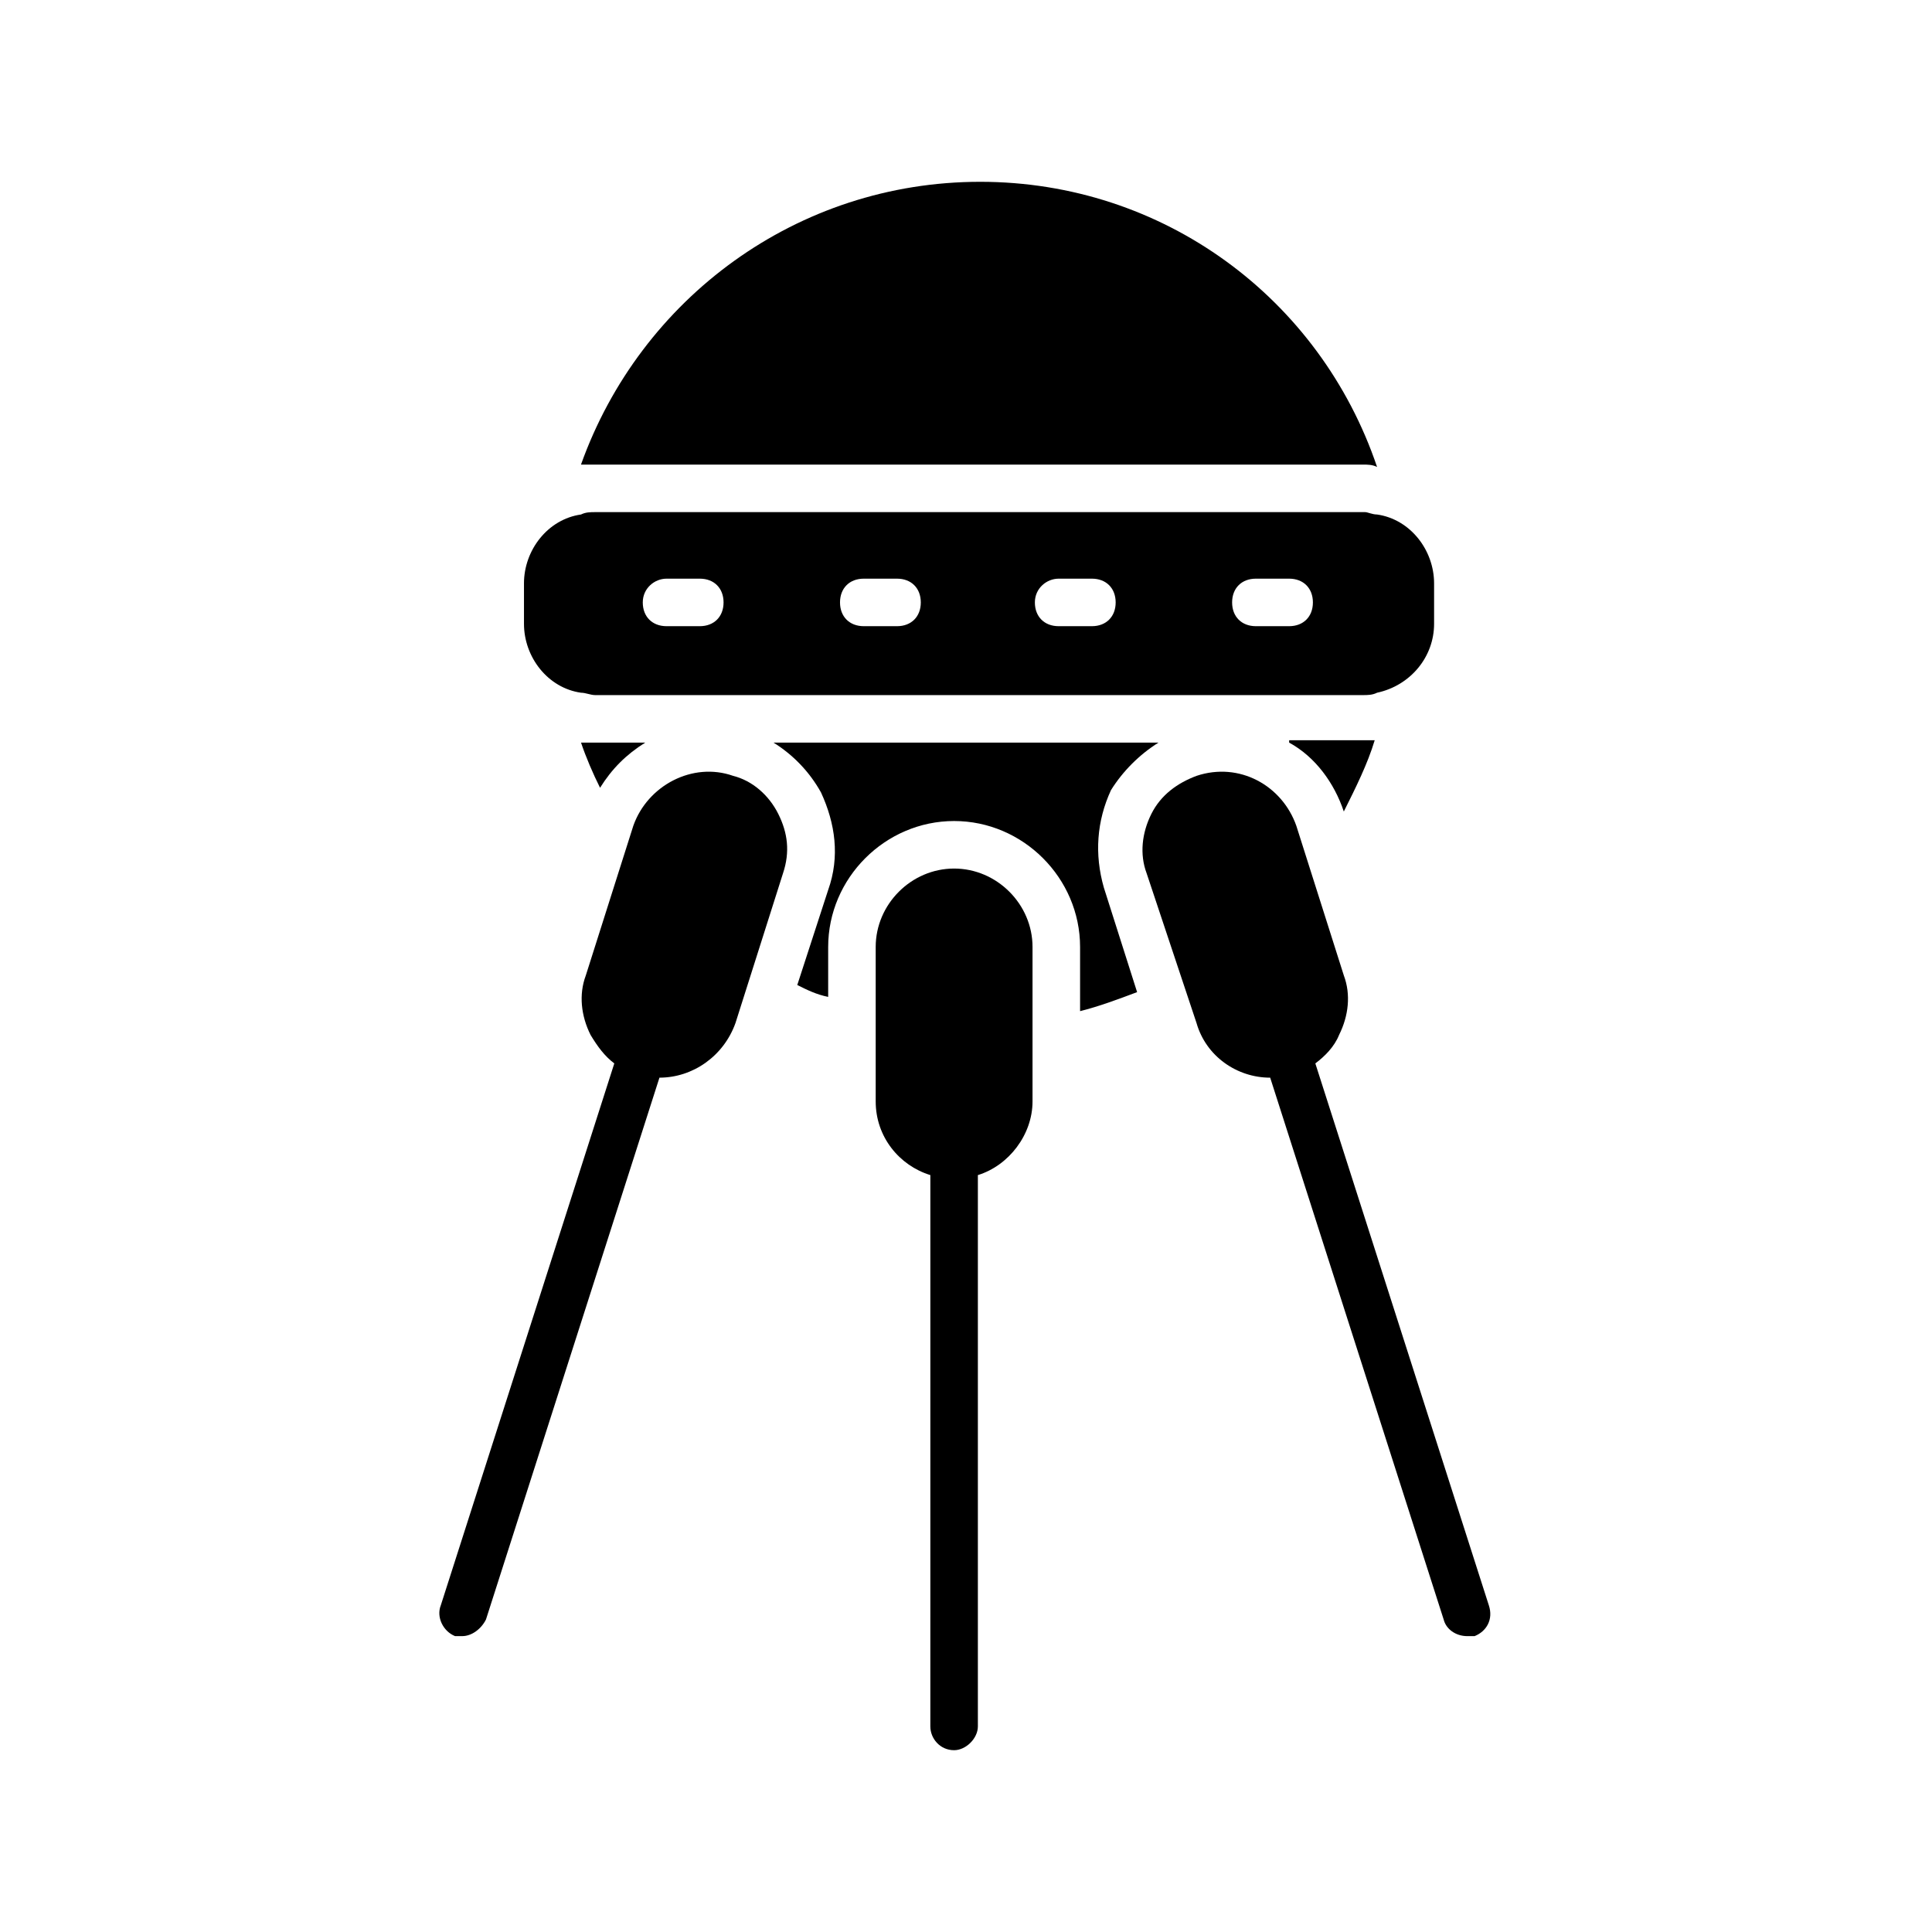 <?xml version="1.0" encoding="UTF-8"?>
<!-- Uploaded to: SVG Repo, www.svgrepo.com, Generator: SVG Repo Mixer Tools -->
<svg fill="#000000" width="800px" height="800px" version="1.1" viewBox="144 144 512 512" xmlns="http://www.w3.org/2000/svg">
 <g>
  <path d="m301.75 267.12h203.41c1.258 0 2.519 0 3.777 0.629-15.113-44.715-56.68-75.57-105.17-75.57-48.492 0-90.055 30.859-105.8 74.941h3.781z"/>
  <path d="m282.86 298.61v10.707c0 8.816 6.297 17.004 15.113 18.262 1.258 0 2.519 0.629 3.777 0.629h203.41c1.258 0 2.519 0 3.777-0.629 8.816-1.891 15.113-9.445 15.113-18.262v-10.707c0-8.816-6.297-17.004-15.113-18.262-1.258 0-2.519-0.629-3.148-0.629h-204.04c-1.258 0-2.519 0-3.777 0.629-8.816 1.258-15.113 9.445-15.113 18.262zm193.96-1.258h8.816c3.777 0 6.297 2.519 6.297 6.297 0 3.777-2.519 6.297-6.297 6.297h-8.816c-3.777 0-6.297-2.519-6.297-6.297 0-3.777 2.519-6.297 6.297-6.297zm-52.27 0h8.816c3.777 0 6.297 2.519 6.297 6.297 0 3.777-2.519 6.297-6.297 6.297h-8.816c-3.777 0-6.297-2.519-6.297-6.297 0-3.777 3.148-6.297 6.297-6.297zm-51.641 0h8.816c3.777 0 6.297 2.519 6.297 6.297 0 3.777-2.519 6.297-6.297 6.297h-8.816c-3.777 0-6.297-2.519-6.297-6.297 0-3.777 2.519-6.297 6.297-6.297zm-52.27 0h8.816c3.777 0 6.297 2.519 6.297 6.297 0 3.777-2.519 6.297-6.297 6.297h-8.816c-3.777 0-6.297-2.519-6.297-6.297 0-3.777 3.148-6.297 6.297-6.297z"/>
  <path d="m485.64 340.8c6.926 3.777 11.965 10.707 14.484 18.262 3.148-6.297 6.297-12.594 8.188-18.895h-3.777l-18.895 0.004z"/>
  <path d="m461.09 415.11c2.519 8.816 10.707 14.484 19.523 14.484l45.973 143.59c0.629 2.519 3.148 4.41 6.297 4.41h1.891c3.148-1.258 5.039-4.41 3.777-8.188l-45.973-143.59c2.519-1.891 5.039-4.41 6.297-7.559 2.519-5.039 3.148-10.707 1.258-15.742l-12.594-39.676c-3.777-10.707-15.113-17.004-26.449-13.227-5.039 1.891-9.445 5.039-11.965 10.078-2.519 5.039-3.148 10.707-1.258 15.742z"/>
  <path d="m396.85 607.82c3.148 0 6.297-3.148 6.297-6.297v-146.11c8.188-2.519 14.484-10.707 14.484-19.523v-40.934c0-11.336-9.445-20.781-20.781-20.781-11.336 0-20.781 9.445-20.781 20.781v40.934c0 9.445 6.297 17.004 14.484 19.523l-0.004 146.11c0 3.148 2.519 6.297 6.301 6.297z"/>
  <path d="m303.02 352.77c3.148-5.039 6.926-8.816 11.965-11.965h-13.227-3.777c1.262 3.777 3.148 8.188 5.039 11.965z"/>
  <path d="m451.01 340.8h-102.02c5.039 3.148 9.445 7.559 12.594 13.227 3.777 8.188 5.039 17.004 1.891 25.82l-8.188 25.191c2.519 1.258 5.039 2.519 8.188 3.148v-13.227c0-18.262 15.113-33.379 33.379-33.379 18.262 0 33.379 15.113 33.379 33.379v17.004c5.039-1.258 10.078-3.148 15.113-5.039l-8.816-27.711c-2.519-8.816-1.891-17.633 1.891-25.82 3.144-5.035 7.555-9.445 12.59-12.594z"/>
  <path d="m264.6 577.59h1.891c2.519 0 5.039-1.891 6.297-4.41l45.973-143.59c8.816 0 17.004-5.668 20.152-14.484l12.594-39.676c1.891-5.668 1.258-10.707-1.258-15.742-2.519-5.039-6.926-8.816-11.965-10.078-10.707-3.777-22.672 2.519-26.449 13.227l-12.594 39.676c-1.891 5.039-1.258 10.707 1.258 15.742 1.891 3.148 3.777 5.668 6.297 7.559l-45.973 143.59c-1.262 3.152 0.625 6.93 3.777 8.188z"/>
 </g>
</svg>